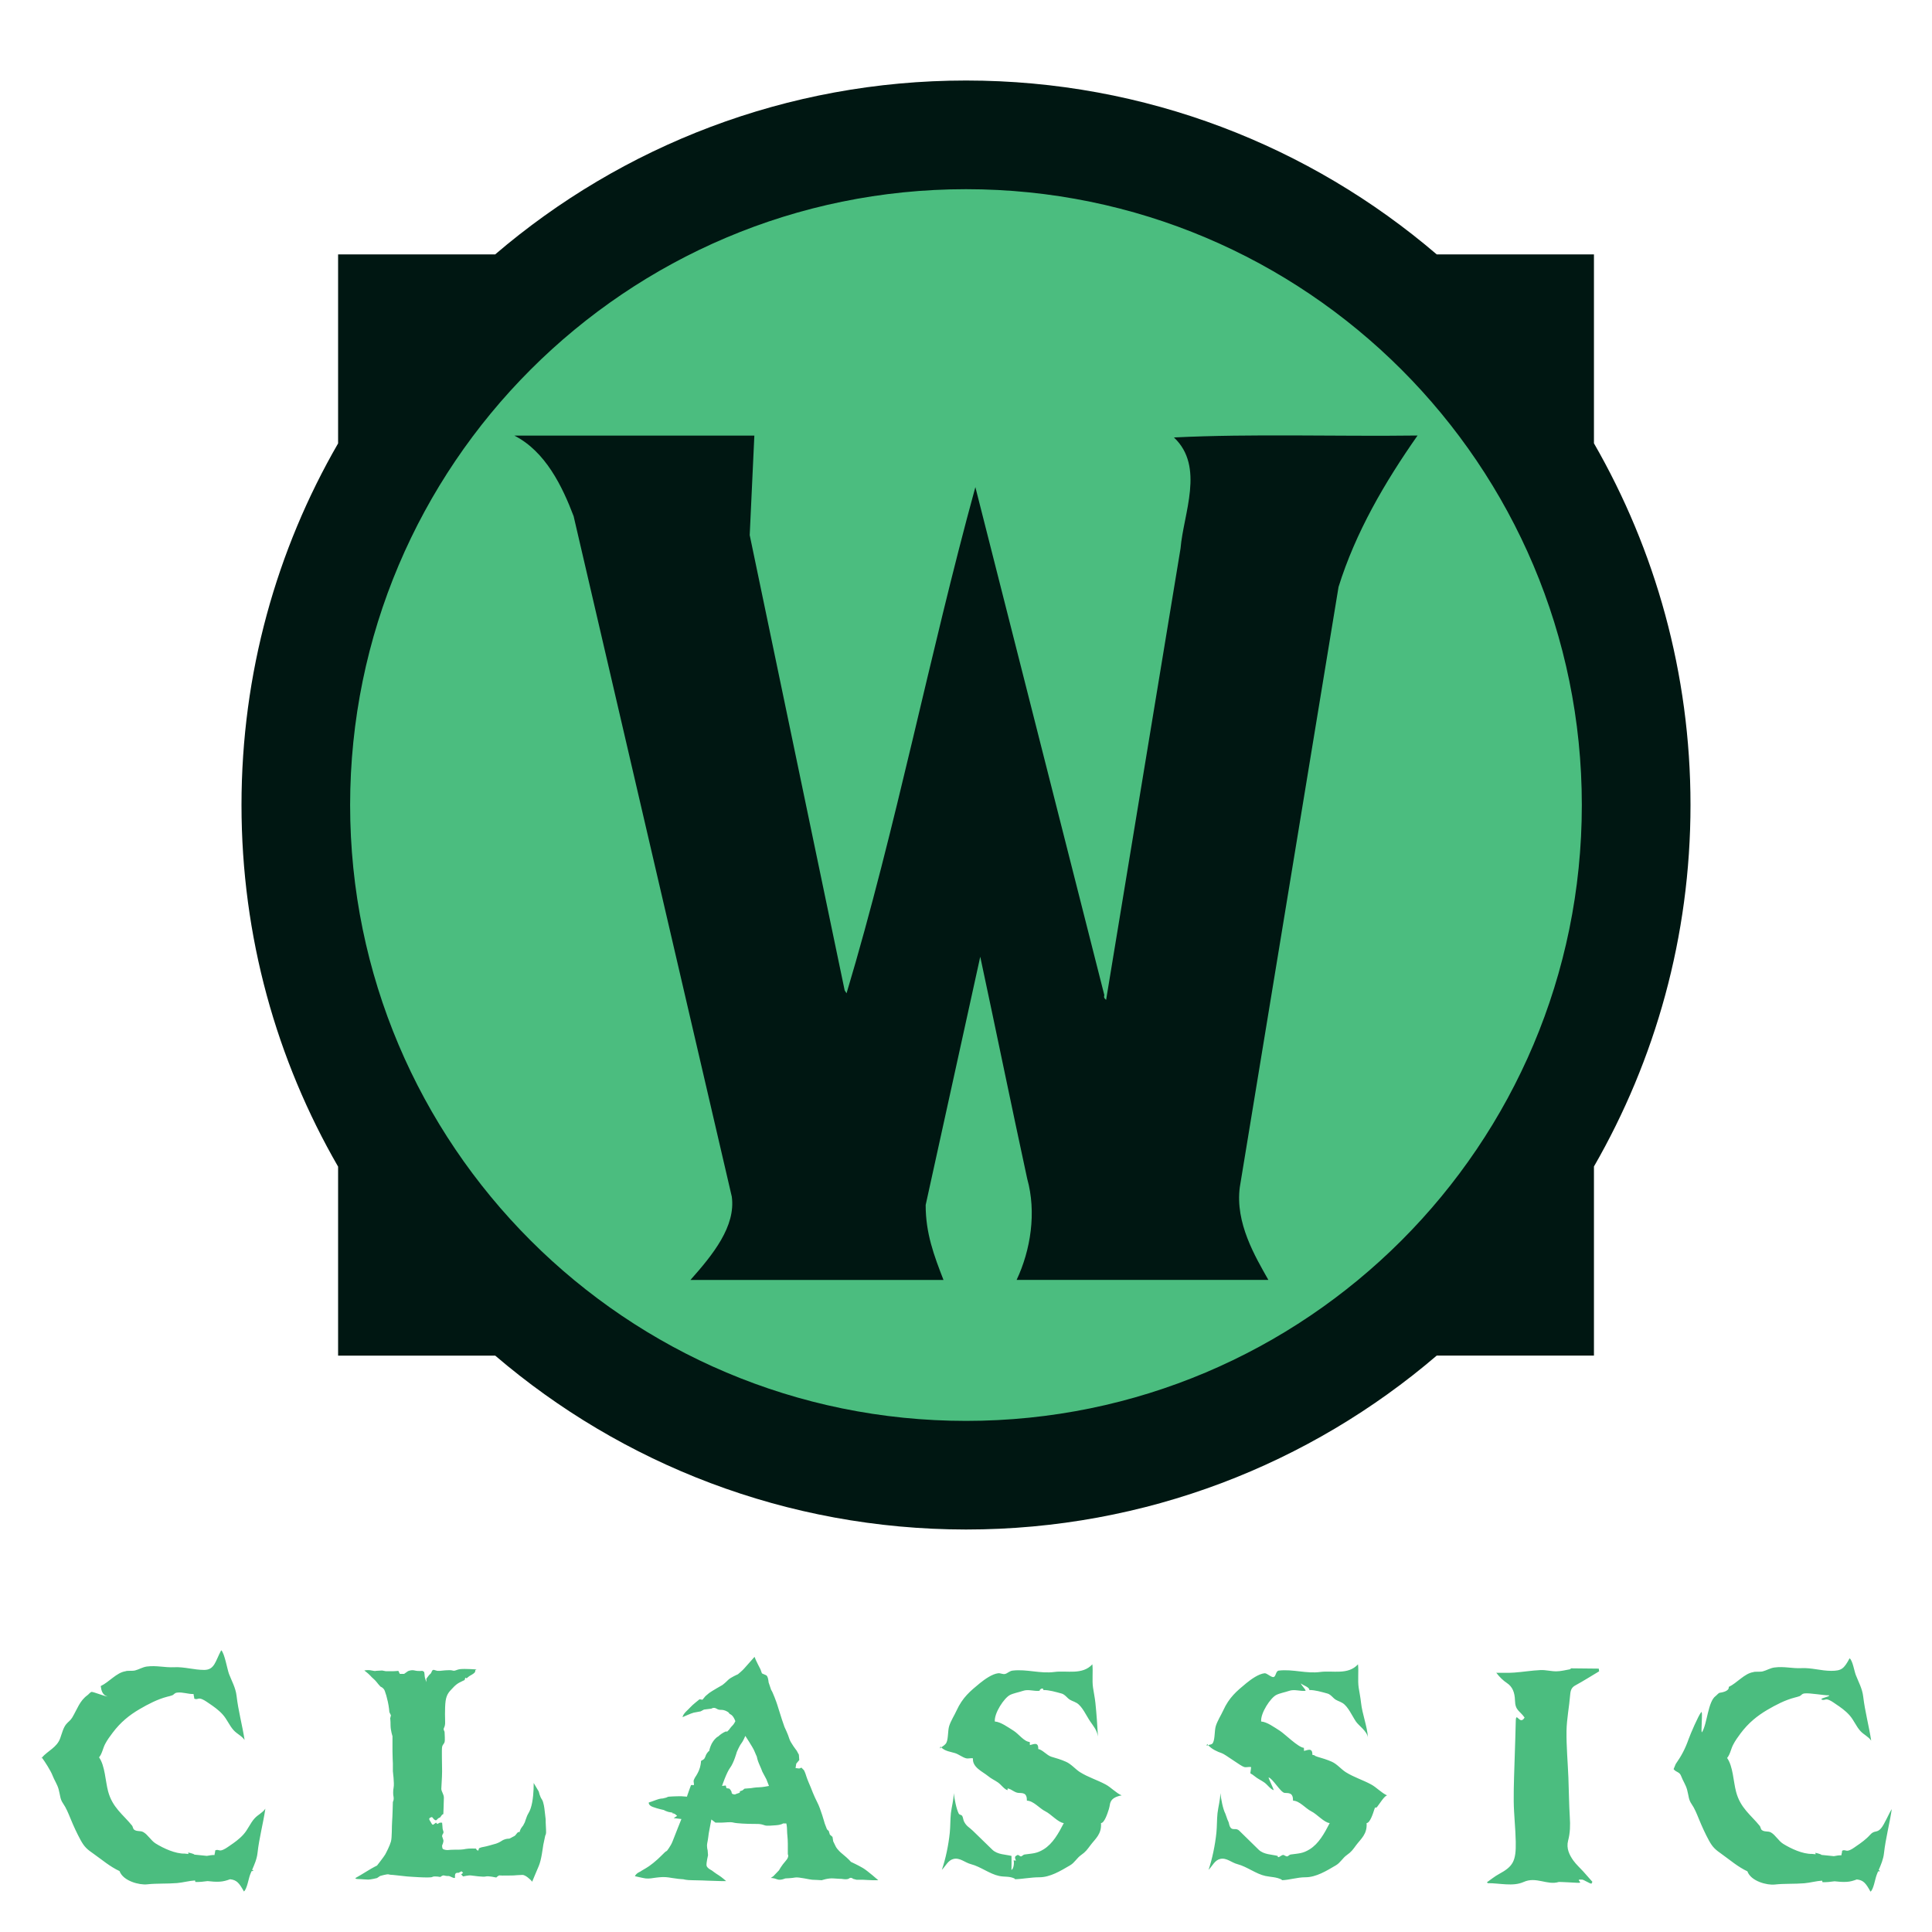 <svg width="40" height="40" viewBox="0 0 40 40" fill="none" xmlns="http://www.w3.org/2000/svg" part="icon" aria-hidden="true">
    <path d="M11.297 37.663L11.273 37.458C11.273 37.458 11.257 37.307 11.218 37.253C11.178 37.199 11.154 37.091 11.154 37.091L11.049 36.914C11.049 36.914 11.054 37.127 11.018 37.318C10.981 37.509 10.934 37.537 10.908 37.608C10.881 37.679 10.866 37.728 10.866 37.728L10.829 37.799C10.829 37.799 10.808 37.82 10.787 37.856C10.766 37.891 10.756 37.934 10.756 37.934C10.756 37.934 10.735 37.912 10.698 37.962C10.662 38.011 10.656 38.011 10.625 38.026C10.593 38.04 10.557 38.068 10.536 38.068C10.515 38.068 10.452 38.068 10.379 38.118C10.305 38.167 10.232 38.181 10.232 38.181C10.232 38.181 10.064 38.231 10.012 38.238C9.96 38.245 9.918 38.266 9.918 38.266L9.902 38.316L9.871 38.302L9.855 38.273C9.855 38.273 9.714 38.266 9.645 38.28C9.577 38.295 9.509 38.295 9.509 38.295C9.509 38.295 9.326 38.295 9.289 38.302C9.253 38.309 9.184 38.295 9.169 38.28C9.153 38.266 9.153 38.21 9.153 38.21C9.153 38.21 9.19 38.132 9.179 38.096C9.169 38.061 9.153 38.019 9.153 38.019L9.158 37.99L9.174 37.962L9.184 37.934L9.164 37.863L9.158 37.785L9.153 37.736H9.106L9.054 37.764L9.027 37.736C8.991 37.764 8.97 37.778 8.97 37.778C8.97 37.778 8.949 37.785 8.933 37.75C8.917 37.714 8.86 37.657 8.902 37.636C8.944 37.615 8.944 37.615 8.965 37.643C8.986 37.672 9.022 37.707 9.048 37.672C9.075 37.636 9.111 37.629 9.111 37.629L9.153 37.572L9.179 37.558C9.179 37.558 9.19 37.289 9.19 37.219C9.19 37.148 9.137 37.091 9.137 37.035C9.137 36.978 9.153 36.808 9.153 36.674C9.153 36.539 9.143 36.228 9.153 36.171C9.164 36.115 9.195 36.107 9.205 36.065C9.216 36.022 9.205 35.902 9.205 35.867C9.205 35.831 9.169 35.817 9.195 35.768C9.221 35.718 9.216 35.654 9.216 35.654C9.216 35.654 9.205 35.364 9.226 35.215C9.248 35.067 9.31 35.017 9.368 34.954C9.425 34.89 9.467 34.861 9.504 34.84C9.541 34.819 9.619 34.784 9.619 34.784L9.635 34.734L9.661 34.748C9.661 34.748 9.708 34.706 9.734 34.692C9.761 34.678 9.844 34.632 9.839 34.6C9.834 34.567 9.871 34.564 9.871 34.564C9.871 34.564 9.629 34.547 9.535 34.557C9.441 34.567 9.425 34.604 9.368 34.586C9.31 34.567 9.111 34.593 9.111 34.593H9.054L8.975 34.571L8.949 34.586L8.923 34.642L8.881 34.684L8.828 34.755V34.826C8.828 34.826 8.792 34.734 8.792 34.699C8.792 34.663 8.781 34.614 8.781 34.614L8.745 34.593C8.745 34.593 8.661 34.604 8.588 34.586C8.514 34.567 8.446 34.6 8.446 34.6L8.367 34.656H8.278L8.247 34.593C8.247 34.593 8.195 34.6 8.153 34.6H7.985L7.912 34.586L7.781 34.593C7.781 34.593 7.781 34.604 7.697 34.586C7.613 34.567 7.543 34.586 7.543 34.586C7.543 34.586 7.615 34.64 7.646 34.672L7.679 34.705C7.679 34.705 7.694 34.726 7.734 34.759C7.774 34.791 7.83 34.866 7.83 34.866L7.878 34.92C7.878 34.92 7.942 34.942 7.966 35.007C7.99 35.072 8.006 35.125 8.03 35.233C8.054 35.341 8.062 35.449 8.062 35.449L8.094 35.514L8.078 35.579C8.078 35.579 8.086 35.611 8.086 35.719C8.086 35.827 8.126 35.946 8.126 35.946V36.259C8.126 36.356 8.134 36.508 8.134 36.508V36.67C8.134 36.67 8.166 36.929 8.15 37.004C8.134 37.08 8.142 37.166 8.142 37.166C8.142 37.166 8.166 37.253 8.134 37.307C8.134 37.307 8.126 37.631 8.118 37.717C8.11 37.803 8.118 38.041 8.094 38.127C8.07 38.214 7.998 38.354 7.974 38.397C7.95 38.44 7.806 38.624 7.806 38.624C7.806 38.624 7.718 38.667 7.631 38.721C7.543 38.775 7.471 38.818 7.471 38.818L7.359 38.883C7.359 38.883 7.351 38.904 7.415 38.904C7.479 38.904 7.567 38.915 7.623 38.915C7.679 38.915 7.806 38.883 7.806 38.883L7.87 38.84C7.87 38.84 8.014 38.797 8.046 38.807C8.078 38.818 8.134 38.818 8.134 38.818L8.429 38.85C8.429 38.85 8.907 38.888 8.949 38.861C8.991 38.835 9.116 38.861 9.116 38.861C9.116 38.861 9.162 38.823 9.188 38.829C9.214 38.835 9.258 38.844 9.284 38.84C9.31 38.835 9.418 38.909 9.42 38.872C9.422 38.835 9.404 38.764 9.492 38.775L9.556 38.743L9.588 38.775L9.548 38.807L9.588 38.85C9.588 38.85 9.698 38.823 9.748 38.829C9.797 38.835 10.009 38.866 10.059 38.85C10.109 38.835 10.275 38.872 10.275 38.872C10.275 38.872 10.321 38.823 10.347 38.829C10.373 38.835 10.634 38.829 10.634 38.829C10.634 38.829 10.762 38.818 10.818 38.818C10.874 38.818 10.978 38.904 11.018 38.959C11.018 38.959 11.098 38.764 11.154 38.635C11.21 38.505 11.234 38.279 11.249 38.192C11.266 38.106 11.29 37.998 11.29 37.998C11.29 37.998 11.313 37.987 11.305 37.879C11.297 37.771 11.297 37.663 11.297 37.663ZM17.618 38.548C17.618 38.548 17.565 38.484 17.45 38.391C17.335 38.299 17.305 38.234 17.305 38.234L17.251 38.123L17.236 38.031L17.182 37.984L17.159 37.91L17.121 37.873L17.075 37.753C17.075 37.753 16.991 37.448 16.922 37.318C16.854 37.189 16.785 37.004 16.785 37.004C16.785 37.004 16.708 36.828 16.693 36.773C16.678 36.717 16.647 36.653 16.647 36.653L16.593 36.597L16.548 36.615L16.471 36.606L16.486 36.514L16.548 36.44L16.54 36.329L16.494 36.245C16.494 36.245 16.364 36.079 16.341 35.996C16.318 35.913 16.242 35.755 16.242 35.755L16.188 35.598C16.188 35.598 16.096 35.311 16.089 35.284C16.081 35.256 15.997 35.025 15.966 34.988L15.913 34.831C15.913 34.831 15.905 34.701 15.86 34.683C15.813 34.664 15.775 34.645 15.775 34.645L15.745 34.562C15.745 34.562 15.638 34.359 15.622 34.303C15.622 34.303 15.439 34.507 15.408 34.544C15.378 34.581 15.278 34.664 15.278 34.664C15.278 34.664 15.125 34.729 15.072 34.784C15.018 34.84 14.957 34.886 14.957 34.886C14.957 34.886 14.728 35.016 14.682 35.052C14.636 35.09 14.605 35.117 14.605 35.117L14.544 35.191L14.483 35.182C14.483 35.182 14.33 35.302 14.292 35.348C14.254 35.395 14.147 35.468 14.131 35.552C14.131 35.552 14.315 35.469 14.361 35.459C14.407 35.45 14.506 35.432 14.506 35.432L14.575 35.395L14.728 35.376C14.728 35.376 14.774 35.339 14.835 35.376C14.896 35.413 14.919 35.395 14.972 35.404C15.026 35.413 15.079 35.45 15.079 35.45L15.11 35.487C15.11 35.487 15.141 35.496 15.171 35.533C15.202 35.571 15.225 35.635 15.225 35.635C15.225 35.635 15.194 35.7 15.164 35.727C15.133 35.755 15.095 35.811 15.095 35.811L15.049 35.857C15.049 35.857 15.056 35.829 14.988 35.866C14.919 35.903 14.873 35.949 14.873 35.949L14.842 35.968C14.842 35.968 14.797 36.005 14.766 36.051C14.735 36.098 14.735 36.098 14.712 36.153C14.69 36.209 14.682 36.255 14.682 36.255C14.682 36.255 14.674 36.246 14.636 36.301C14.598 36.356 14.605 36.403 14.56 36.431L14.514 36.458C14.514 36.458 14.514 36.514 14.491 36.597C14.468 36.68 14.414 36.764 14.414 36.764C14.414 36.764 14.353 36.847 14.361 36.884C14.368 36.92 14.368 36.958 14.368 36.958H14.307C14.307 36.958 14.238 37.143 14.231 37.17L14.223 37.198L14.101 37.189C14.101 37.189 13.957 37.189 13.85 37.198C13.743 37.207 13.837 37.207 13.837 37.207L13.723 37.235C13.723 37.235 13.661 37.235 13.592 37.263C13.524 37.291 13.433 37.318 13.433 37.318C13.433 37.318 13.416 37.374 13.516 37.411C13.615 37.448 13.745 37.475 13.745 37.475C13.745 37.475 13.806 37.513 13.883 37.522C13.959 37.531 13.912 37.54 13.912 37.54C13.912 37.54 13.957 37.54 13.988 37.568L14.019 37.596L13.948 37.642L14.108 37.661C14.108 37.661 13.963 38.021 13.925 38.123C13.886 38.225 13.802 38.327 13.802 38.327C13.802 38.327 13.81 38.299 13.703 38.41C13.596 38.521 13.443 38.641 13.374 38.678C13.306 38.715 13.252 38.752 13.252 38.752C13.252 38.752 13.176 38.779 13.145 38.844C13.145 38.844 13.298 38.881 13.367 38.891C13.435 38.9 13.535 38.881 13.535 38.881C13.535 38.881 13.625 38.867 13.711 38.863C13.796 38.858 13.909 38.881 13.909 38.881L14.047 38.9L14.154 38.909C14.154 38.909 14.208 38.928 14.338 38.928C14.468 38.928 14.643 38.937 14.643 38.937L14.934 38.946H15.034C15.034 38.946 14.942 38.863 14.881 38.826C14.819 38.789 14.735 38.724 14.735 38.724C14.735 38.724 14.636 38.678 14.628 38.623C14.621 38.567 14.659 38.41 14.659 38.41L14.651 38.308C14.651 38.308 14.628 38.234 14.643 38.16C14.659 38.086 14.674 37.956 14.674 37.956L14.728 37.67L14.812 37.735H14.949C15.018 37.735 15.118 37.716 15.187 37.735C15.255 37.753 15.477 37.762 15.584 37.762C15.691 37.762 15.722 37.762 15.768 37.772C15.813 37.781 15.836 37.799 15.882 37.799C15.928 37.799 15.951 37.799 16.066 37.79C16.181 37.781 16.211 37.753 16.211 37.753H16.28C16.28 37.753 16.295 37.809 16.295 37.892C16.295 37.975 16.311 38.049 16.311 38.178V38.391C16.311 38.391 16.349 38.437 16.265 38.53C16.181 38.623 16.127 38.724 16.127 38.724C16.127 38.724 16.074 38.779 16.012 38.844L15.959 38.881C15.959 38.881 16.02 38.881 16.089 38.909C16.158 38.937 16.257 38.891 16.257 38.891C16.257 38.891 16.393 38.886 16.463 38.872C16.534 38.858 16.777 38.918 16.815 38.918C16.854 38.918 17.014 38.928 17.014 38.928C17.014 38.928 17.144 38.881 17.259 38.891C17.373 38.9 17.427 38.9 17.427 38.9C17.427 38.9 17.54 38.923 17.58 38.891C17.62 38.858 17.664 38.9 17.664 38.9L17.733 38.918H17.863C17.863 38.918 18.023 38.928 18.069 38.928H18.184C18.184 38.928 17.962 38.733 17.87 38.678C17.779 38.623 17.618 38.548 17.618 38.548ZM15.714 37.004C15.645 37.004 15.546 37.022 15.546 37.022L15.416 37.032L15.37 37.069L15.316 37.087C15.316 37.087 15.332 37.115 15.293 37.124C15.255 37.134 15.217 37.152 15.217 37.152C15.217 37.152 15.148 37.152 15.148 37.115C15.148 37.078 15.102 37.032 15.102 37.032L15.041 37.022L15.026 36.967L14.949 36.976C14.949 36.976 15.041 36.699 15.118 36.597C15.194 36.495 15.255 36.273 15.255 36.273C15.255 36.273 15.309 36.144 15.347 36.098C15.385 36.051 15.431 35.94 15.431 35.94C15.431 35.94 15.584 36.172 15.615 36.245C15.645 36.319 15.668 36.366 15.668 36.366C15.668 36.366 15.684 36.449 15.714 36.514C15.745 36.578 15.783 36.68 15.783 36.68L15.867 36.838L15.921 36.976C15.921 36.976 15.783 37.004 15.714 37.004ZM32.618 34.893C32.783 34.803 32.945 34.7 33.108 34.603C33.105 34.584 33.103 34.566 33.101 34.547C32.911 34.545 32.721 34.542 32.531 34.541C32.522 34.541 32.513 34.559 32.504 34.561C32.411 34.577 32.318 34.602 32.224 34.603C32.114 34.604 32.004 34.572 31.895 34.577C31.713 34.585 31.532 34.616 31.35 34.629C31.227 34.638 31.103 34.632 30.979 34.633C31.047 34.722 31.12 34.793 31.2 34.846C31.316 34.923 31.361 35.043 31.366 35.204C31.371 35.416 31.461 35.414 31.565 35.56C31.463 35.736 31.385 35.408 31.382 35.645C31.381 35.752 31.366 36.187 31.363 36.293C31.354 36.626 31.337 36.958 31.34 37.29C31.343 37.571 31.377 37.851 31.382 38.132C31.39 38.534 31.326 38.642 31.035 38.8C30.949 38.846 30.869 38.912 30.786 38.97C30.791 38.976 30.796 38.983 30.801 38.989C31.051 38.987 31.323 39.064 31.546 38.964C31.807 38.846 32.034 39.039 32.274 38.964C32.284 38.961 32.637 38.98 32.648 38.981C32.825 38.994 32.577 38.902 32.755 38.915C32.792 38.917 32.912 38.999 32.949 38.999C32.956 38.986 32.963 38.974 32.969 38.961C32.906 38.889 32.843 38.817 32.779 38.746C32.711 38.671 32.636 38.605 32.575 38.521C32.494 38.407 32.424 38.27 32.466 38.108C32.509 37.946 32.512 37.788 32.501 37.62C32.484 37.349 32.483 37.076 32.472 36.804C32.459 36.483 32.429 36.16 32.433 35.839C32.437 35.588 32.489 35.338 32.509 35.086C32.517 34.984 32.545 34.932 32.618 34.893ZM22.361 36.691C22.263 36.629 22.18 36.523 22.067 36.474C21.971 36.431 21.869 36.401 21.769 36.372C21.673 36.343 21.584 36.225 21.496 36.212C21.502 36.051 21.39 36.118 21.323 36.13C21.325 36.111 21.318 36.085 21.32 36.066C21.202 36.059 21.093 35.901 20.987 35.834C20.873 35.763 20.718 35.649 20.597 35.642C20.581 35.468 20.791 35.153 20.912 35.092C20.984 35.056 21.1 35.035 21.178 35.008C21.292 34.968 21.404 35.02 21.524 35.006C21.52 34.971 21.606 34.928 21.601 34.99C21.721 34.989 21.858 35.03 21.976 35.062C22.034 35.078 22.065 35.117 22.111 35.16C22.172 35.216 22.221 35.216 22.293 35.259C22.408 35.329 22.491 35.522 22.572 35.641C22.632 35.73 22.71 35.816 22.732 35.952C22.719 35.726 22.703 35.483 22.679 35.255C22.667 35.144 22.645 35.045 22.63 34.941C22.607 34.786 22.633 34.612 22.616 34.458C22.408 34.685 22.087 34.582 21.833 34.616C21.534 34.656 21.26 34.553 20.964 34.588C20.9 34.596 20.859 34.645 20.811 34.657C20.76 34.67 20.718 34.637 20.666 34.643C20.544 34.657 20.393 34.763 20.288 34.848C20.088 35.012 19.93 35.142 19.805 35.414C19.759 35.516 19.687 35.624 19.652 35.735C19.621 35.831 19.636 35.996 19.594 36.081C19.574 36.121 19.526 36.151 19.488 36.178C19.563 36.257 19.686 36.269 19.775 36.297C19.849 36.321 19.929 36.385 20 36.403C20.046 36.416 20.093 36.394 20.144 36.405C20.128 36.591 20.344 36.679 20.452 36.768C20.526 36.829 20.59 36.854 20.662 36.904C20.729 36.95 20.79 37.044 20.86 37.064C20.862 37.051 20.859 37.04 20.862 37.027C20.946 37.042 21.003 37.114 21.086 37.12C21.171 37.126 21.263 37.109 21.261 37.281C21.397 37.282 21.522 37.443 21.644 37.502C21.759 37.558 21.91 37.735 22.025 37.745C21.915 37.959 21.796 38.172 21.608 38.288C21.46 38.379 21.375 38.372 21.209 38.396C21.186 38.399 21.159 38.434 21.138 38.435C21.115 38.436 21.086 38.396 21.066 38.406C21.016 38.432 20.997 38.442 21.036 38.523C21.019 38.515 21.003 38.522 20.985 38.517C21.003 38.566 20.985 38.702 20.94 38.714C20.945 38.64 20.942 38.498 20.942 38.425C20.818 38.393 20.653 38.4 20.544 38.295C20.42 38.176 20.282 38.04 20.142 37.904C20.065 37.829 20.013 37.815 19.961 37.716C19.942 37.681 19.941 37.629 19.921 37.596C19.907 37.574 19.861 37.572 19.851 37.551C19.798 37.45 19.762 37.244 19.746 37.124C19.746 37.262 19.703 37.404 19.687 37.542C19.673 37.674 19.678 37.813 19.664 37.947C19.637 38.203 19.579 38.484 19.5 38.713C19.586 38.626 19.627 38.515 19.743 38.487C19.876 38.457 19.978 38.564 20.104 38.596C20.302 38.647 20.49 38.799 20.687 38.84C20.806 38.865 20.898 38.839 21.014 38.897C21.014 38.903 21.012 38.907 21.008 38.908C21.178 38.903 21.345 38.867 21.518 38.867C21.741 38.867 21.956 38.736 22.156 38.619C22.251 38.563 22.293 38.469 22.384 38.406C22.478 38.34 22.508 38.295 22.577 38.203C22.678 38.068 22.811 37.974 22.795 37.745C22.867 37.742 22.93 37.543 22.957 37.459C22.984 37.376 22.971 37.327 23.02 37.266C23.063 37.212 23.168 37.177 23.223 37.172C23.104 37.12 23.003 37.005 22.888 36.944C22.71 36.849 22.533 36.798 22.361 36.691ZM19.46 36.2C19.468 36.193 19.478 36.186 19.488 36.178C19.482 36.172 19.476 36.166 19.471 36.159L19.46 36.2ZM27.863 36.691C27.765 36.629 27.683 36.523 27.572 36.474C27.475 36.431 27.375 36.401 27.275 36.372C27.18 36.343 27.258 36.346 27.171 36.332C27.176 36.172 27.065 36.239 26.998 36.251C27 36.232 26.994 36.206 26.996 36.187C26.878 36.179 26.603 35.901 26.498 35.834C26.385 35.763 26.231 35.649 26.111 35.642C26.095 35.468 26.304 35.153 26.424 35.092C26.495 35.056 26.61 35.035 26.688 35.008C26.802 34.968 26.913 35.02 27.032 35.006C27.028 34.971 26.934 34.883 26.934 34.853C26.976 34.895 27.113 34.928 27.108 34.99C27.227 34.989 27.363 35.03 27.48 35.062C27.538 35.078 27.569 35.117 27.615 35.16C27.676 35.216 27.725 35.216 27.795 35.259C27.91 35.329 27.992 35.522 28.072 35.641C28.132 35.73 28.299 35.836 28.321 35.971C28.308 35.746 28.203 35.483 28.179 35.255C28.167 35.144 28.146 35.045 28.13 34.941C28.107 34.786 28.133 34.612 28.116 34.458C27.909 34.685 27.591 34.582 27.338 34.616C27.041 34.656 26.77 34.553 26.475 34.588C26.412 34.596 26.419 34.708 26.37 34.721C26.32 34.734 26.231 34.637 26.18 34.643C26.058 34.657 25.908 34.763 25.804 34.848C25.605 35.012 25.448 35.142 25.325 35.414C25.278 35.516 25.207 35.624 25.172 35.735C25.142 35.831 25.157 35.996 25.114 36.081C25.096 36.12 25.05 36.119 25.013 36.131C25.087 36.215 25.208 36.269 25.294 36.297C25.368 36.321 25.689 36.566 25.759 36.584C25.806 36.597 25.852 36.575 25.903 36.586C25.887 36.773 25.859 36.679 25.967 36.768C26.04 36.829 26.104 36.854 26.176 36.904C26.242 36.95 26.302 37.044 26.372 37.064C26.374 37.051 26.261 36.813 26.264 36.8C26.347 36.815 26.514 37.114 26.597 37.12C26.681 37.126 26.773 37.109 26.771 37.281C26.906 37.282 27.03 37.443 27.15 37.502C27.265 37.558 27.415 37.735 27.53 37.745C27.42 37.959 27.302 38.172 27.115 38.288C26.968 38.379 26.884 38.372 26.719 38.396C26.696 38.399 26.669 38.434 26.648 38.435C26.625 38.436 26.597 38.413 26.577 38.406C26.531 38.392 26.454 38.498 26.453 38.425C26.331 38.393 26.166 38.4 26.058 38.295C25.935 38.176 25.798 38.04 25.659 37.904C25.583 37.829 25.516 37.916 25.464 37.817C25.446 37.782 25.445 37.73 25.424 37.697C25.411 37.675 25.38 37.572 25.37 37.551C25.317 37.45 25.281 37.244 25.266 37.124C25.265 37.262 25.223 37.404 25.207 37.542C25.193 37.674 25.198 37.813 25.184 37.947C25.157 38.203 25.099 38.484 25.022 38.713C25.107 38.626 25.148 38.515 25.263 38.487C25.395 38.457 25.496 38.564 25.622 38.596C25.818 38.647 26.005 38.799 26.2 38.84C26.319 38.865 26.425 38.859 26.54 38.917C26.54 38.923 26.538 38.927 26.535 38.928C26.703 38.923 26.854 38.867 27.026 38.867C27.247 38.867 27.461 38.736 27.659 38.619C27.754 38.563 27.796 38.469 27.886 38.406C27.98 38.34 28.009 38.295 28.077 38.203C28.178 38.068 28.309 37.974 28.294 37.745C28.366 37.742 28.428 37.543 28.455 37.459C28.482 37.376 28.468 37.464 28.517 37.403C28.56 37.349 28.665 37.177 28.719 37.172C28.601 37.12 28.5 37.005 28.386 36.944C28.21 36.849 28.034 36.798 27.863 36.691ZM24.982 36.147C24.991 36.139 25.001 36.135 25.013 36.131C25.006 36.123 24.998 36.115 24.992 36.106L24.982 36.147ZM0.833 36.43C0.844 36.415 0.855 36.403 0.867 36.389L0.865 36.387L0.833 36.43ZM5.041 37.98C4.957 38.074 4.853 38.148 4.754 38.215C4.697 38.254 4.639 38.297 4.578 38.31C4.533 38.319 4.502 38.283 4.455 38.313C4.458 38.347 4.441 38.373 4.442 38.406C4.389 38.404 4.336 38.415 4.283 38.424L4.026 38.398C4.019 38.392 4.011 38.387 4.001 38.383C3.97 38.37 3.936 38.364 3.895 38.354L3.903 38.385L3.823 38.377C3.63 38.381 3.387 38.269 3.222 38.167C3.124 38.106 3.061 37.983 2.966 37.931C2.907 37.898 2.835 37.925 2.778 37.882C2.751 37.862 2.752 37.818 2.734 37.797C2.55 37.569 2.328 37.425 2.238 37.087C2.18 36.87 2.175 36.56 2.051 36.384C2.114 36.31 2.129 36.199 2.176 36.109C2.22 36.024 2.277 35.947 2.332 35.875C2.497 35.655 2.678 35.51 2.888 35.387C3.071 35.28 3.262 35.181 3.461 35.129C3.501 35.119 3.536 35.112 3.567 35.099C3.608 35.082 3.607 35.052 3.667 35.044C3.778 35.028 3.895 35.077 4.008 35.073C4.007 35.106 4.024 35.132 4.021 35.166C4.069 35.196 4.099 35.16 4.144 35.168C4.205 35.18 4.263 35.223 4.321 35.262C4.419 35.328 4.524 35.401 4.608 35.494C4.702 35.597 4.747 35.723 4.836 35.821C4.911 35.904 5.002 35.935 5.064 36.025C5.018 35.725 4.933 35.418 4.898 35.111C4.878 34.942 4.798 34.805 4.742 34.659C4.707 34.569 4.647 34.218 4.58 34.167C4.458 34.39 4.446 34.574 4.226 34.574C4.018 34.574 3.817 34.508 3.609 34.518C3.407 34.528 3.244 34.477 3.038 34.504C2.951 34.516 2.876 34.565 2.796 34.585C2.734 34.6 2.632 34.584 2.597 34.602C2.414 34.628 2.257 34.828 2.085 34.908C2.098 35.001 2.121 35.098 2.227 35.123C2.188 35.129 1.931 35.025 1.897 35.029C1.869 35.033 1.835 35.08 1.811 35.097C1.649 35.214 1.603 35.378 1.496 35.559C1.457 35.624 1.414 35.645 1.371 35.697C1.31 35.771 1.285 35.88 1.247 35.987C1.178 36.181 0.994 36.243 0.867 36.389C0.924 36.463 1.055 36.669 1.088 36.76C1.124 36.856 1.186 36.942 1.214 37.046C1.25 37.182 1.242 37.246 1.307 37.34C1.37 37.431 1.413 37.538 1.462 37.657C1.522 37.804 1.594 37.96 1.669 38.097C1.749 38.244 1.81 38.292 1.932 38.377C2.123 38.512 2.271 38.643 2.475 38.739C2.55 38.947 2.889 39.031 3.047 39.013C3.248 38.991 3.456 39.004 3.665 38.987C3.791 38.976 3.912 38.94 4.038 38.933L4.045 38.964C4.13 38.967 4.214 38.958 4.298 38.946C4.381 38.955 4.464 38.963 4.548 38.958C4.622 38.954 4.693 38.934 4.763 38.908C4.901 38.923 4.951 38.983 5.05 39.161C5.114 39.111 5.144 38.904 5.178 38.814C5.187 38.79 5.197 38.766 5.208 38.741C5.222 38.739 5.236 38.735 5.251 38.734C5.241 38.725 5.23 38.718 5.22 38.712C5.268 38.602 5.318 38.49 5.332 38.361C5.366 38.054 5.45 37.746 5.494 37.447C5.433 37.536 5.342 37.568 5.267 37.652C5.179 37.751 5.134 37.876 5.041 37.98ZM38.942 37.857C38.855 37.956 38.81 37.884 38.718 37.988C38.635 38.081 38.531 38.155 38.434 38.221C38.377 38.261 38.32 38.304 38.26 38.316C38.215 38.325 38.185 38.289 38.138 38.319C38.141 38.353 38.125 38.379 38.125 38.412C38.073 38.41 38.02 38.42 37.968 38.43L37.713 38.404C37.707 38.398 37.699 38.393 37.688 38.389C37.658 38.377 37.624 38.37 37.584 38.36L37.592 38.391L37.513 38.383C37.322 38.387 37.081 38.275 36.918 38.174C36.821 38.113 36.759 37.991 36.664 37.938C36.606 37.906 36.535 37.933 36.478 37.89C36.452 37.87 36.452 37.826 36.435 37.805C36.252 37.578 36.033 37.435 35.944 37.098C35.886 36.881 35.882 36.573 35.758 36.397C35.821 36.323 35.836 36.212 35.883 36.123C35.926 36.038 35.983 35.961 36.036 35.889C36.2 35.67 36.38 35.526 36.587 35.403C36.768 35.297 36.958 35.198 37.155 35.147C37.194 35.136 37.228 35.129 37.259 35.117C37.3 35.099 37.298 35.07 37.358 35.061C37.468 35.046 37.762 35.104 37.873 35.1C37.873 35.133 37.712 35.149 37.709 35.183C37.756 35.213 37.786 35.177 37.83 35.185C37.891 35.197 37.948 35.24 38.005 35.279C38.103 35.344 38.207 35.417 38.29 35.51C38.382 35.613 38.427 35.738 38.515 35.836C38.59 35.919 38.68 35.95 38.741 36.038C38.696 35.74 38.612 35.434 38.576 35.128C38.557 34.96 38.478 34.823 38.422 34.678C38.388 34.588 38.358 34.382 38.294 34.333C38.177 34.549 38.129 34.593 37.912 34.593C37.706 34.593 37.507 34.527 37.301 34.537C37.101 34.547 36.939 34.496 36.736 34.524C36.65 34.535 36.575 34.584 36.496 34.604C36.434 34.619 36.333 34.603 36.299 34.62C36.118 34.646 35.962 34.846 35.792 34.926C35.805 35.018 35.64 35.042 35.606 35.047C35.579 35.05 35.545 35.097 35.521 35.114C35.361 35.23 35.348 35.679 35.241 35.859C35.203 35.924 35.264 35.398 35.221 35.449C35.161 35.523 35.001 35.894 34.963 36.001C34.888 36.212 34.814 36.35 34.694 36.522L34.65 36.628C34.705 36.698 34.773 36.68 34.806 36.771C34.841 36.867 34.903 36.953 34.93 37.056C34.966 37.192 34.958 37.256 35.022 37.35C35.085 37.44 35.127 37.547 35.176 37.666C35.236 37.812 35.306 37.967 35.381 38.104C35.46 38.25 35.521 38.298 35.641 38.383C35.83 38.518 35.976 38.648 36.178 38.744C36.252 38.951 36.588 39.035 36.745 39.017C36.944 38.995 37.149 39.008 37.356 38.991C37.481 38.98 37.601 38.944 37.725 38.937L37.733 38.968C37.817 38.971 37.9 38.962 37.982 38.95C38.065 38.959 38.147 38.967 38.23 38.962C38.304 38.959 38.374 38.938 38.443 38.912C38.579 38.927 38.629 38.987 38.727 39.165C38.791 39.115 38.82 38.909 38.854 38.819C38.863 38.794 38.873 38.77 38.883 38.746C38.897 38.744 38.911 38.74 38.926 38.739C38.916 38.73 38.906 38.723 38.896 38.717C38.943 38.607 38.992 38.496 39.006 38.368C39.04 38.061 39.123 37.755 39.167 37.456C39.106 37.545 39.016 37.774 38.942 37.857Z" fill="#4BBD7F"></path>
    <g clip-path="url(#clip0_8529_6077)">
        <path d="M19.999 29.745C27.222 29.745 33.077 23.89 33.077 16.667C33.077 9.444 27.222 3.588 19.999 3.588C12.775 3.588 6.92 9.444 6.92 16.667C6.92 23.89 12.775 29.745 19.999 29.745Z" fill="#4BBD7F"></path>
        <path d="M10.252 28.066C12.874 30.31 16.279 31.664 19.999 31.667C23.722 31.667 27.126 30.309 29.746 28.066H33.001V24.151C34.269 21.948 35 19.391 35 16.665C35 13.941 34.27 11.384 33.001 9.178V5.267H29.746C27.126 3.025 23.722 1.667 20.001 1.667C16.281 1.667 12.872 3.025 10.252 5.267H7V9.18C5.727 11.383 5 13.939 5 16.667C5 19.394 5.727 21.949 7 24.154V28.067H10.254L10.252 28.066ZM20 3.917C27.042 3.917 32.75 9.627 32.75 16.667C32.75 23.708 27.042 29.418 20.001 29.418C12.961 29.418 7.25 23.708 7.249 16.667C7.252 9.627 12.961 3.917 20 3.917Z" fill="#001712"></path>
        <path d="M11.878 10.694L15.151 24.775C15.235 25.39 14.762 25.974 14.295 26.5H19.534C19.337 25.993 19.164 25.533 19.165 24.948L20.295 19.808C20.624 21.346 20.934 22.865 21.267 24.404C21.462 25.102 21.339 25.881 21.048 26.499H26.26C25.987 26.015 25.57 25.318 25.669 24.578L27.713 12.152C28.065 11.023 28.667 9.99 29.349 9.017C27.674 9.039 25.921 8.977 24.305 9.057C24.948 9.66 24.501 10.633 24.442 11.354L22.901 20.701C22.881 20.682 22.845 20.662 22.864 20.603L20.194 10.085C19.241 13.557 18.559 17.116 17.527 20.565L17.488 20.505L15.522 11.079L15.618 9.019H10.65C11.296 9.349 11.643 10.072 11.878 10.691V10.694Z" fill="#001712"></path>
    </g>
    <defs>
        <clipPath id="clip0_8529_6077">
            <rect width="30" height="30" fill="white" transform="translate(5 1.667)"></rect>
        </clipPath>
    </defs>
</svg>